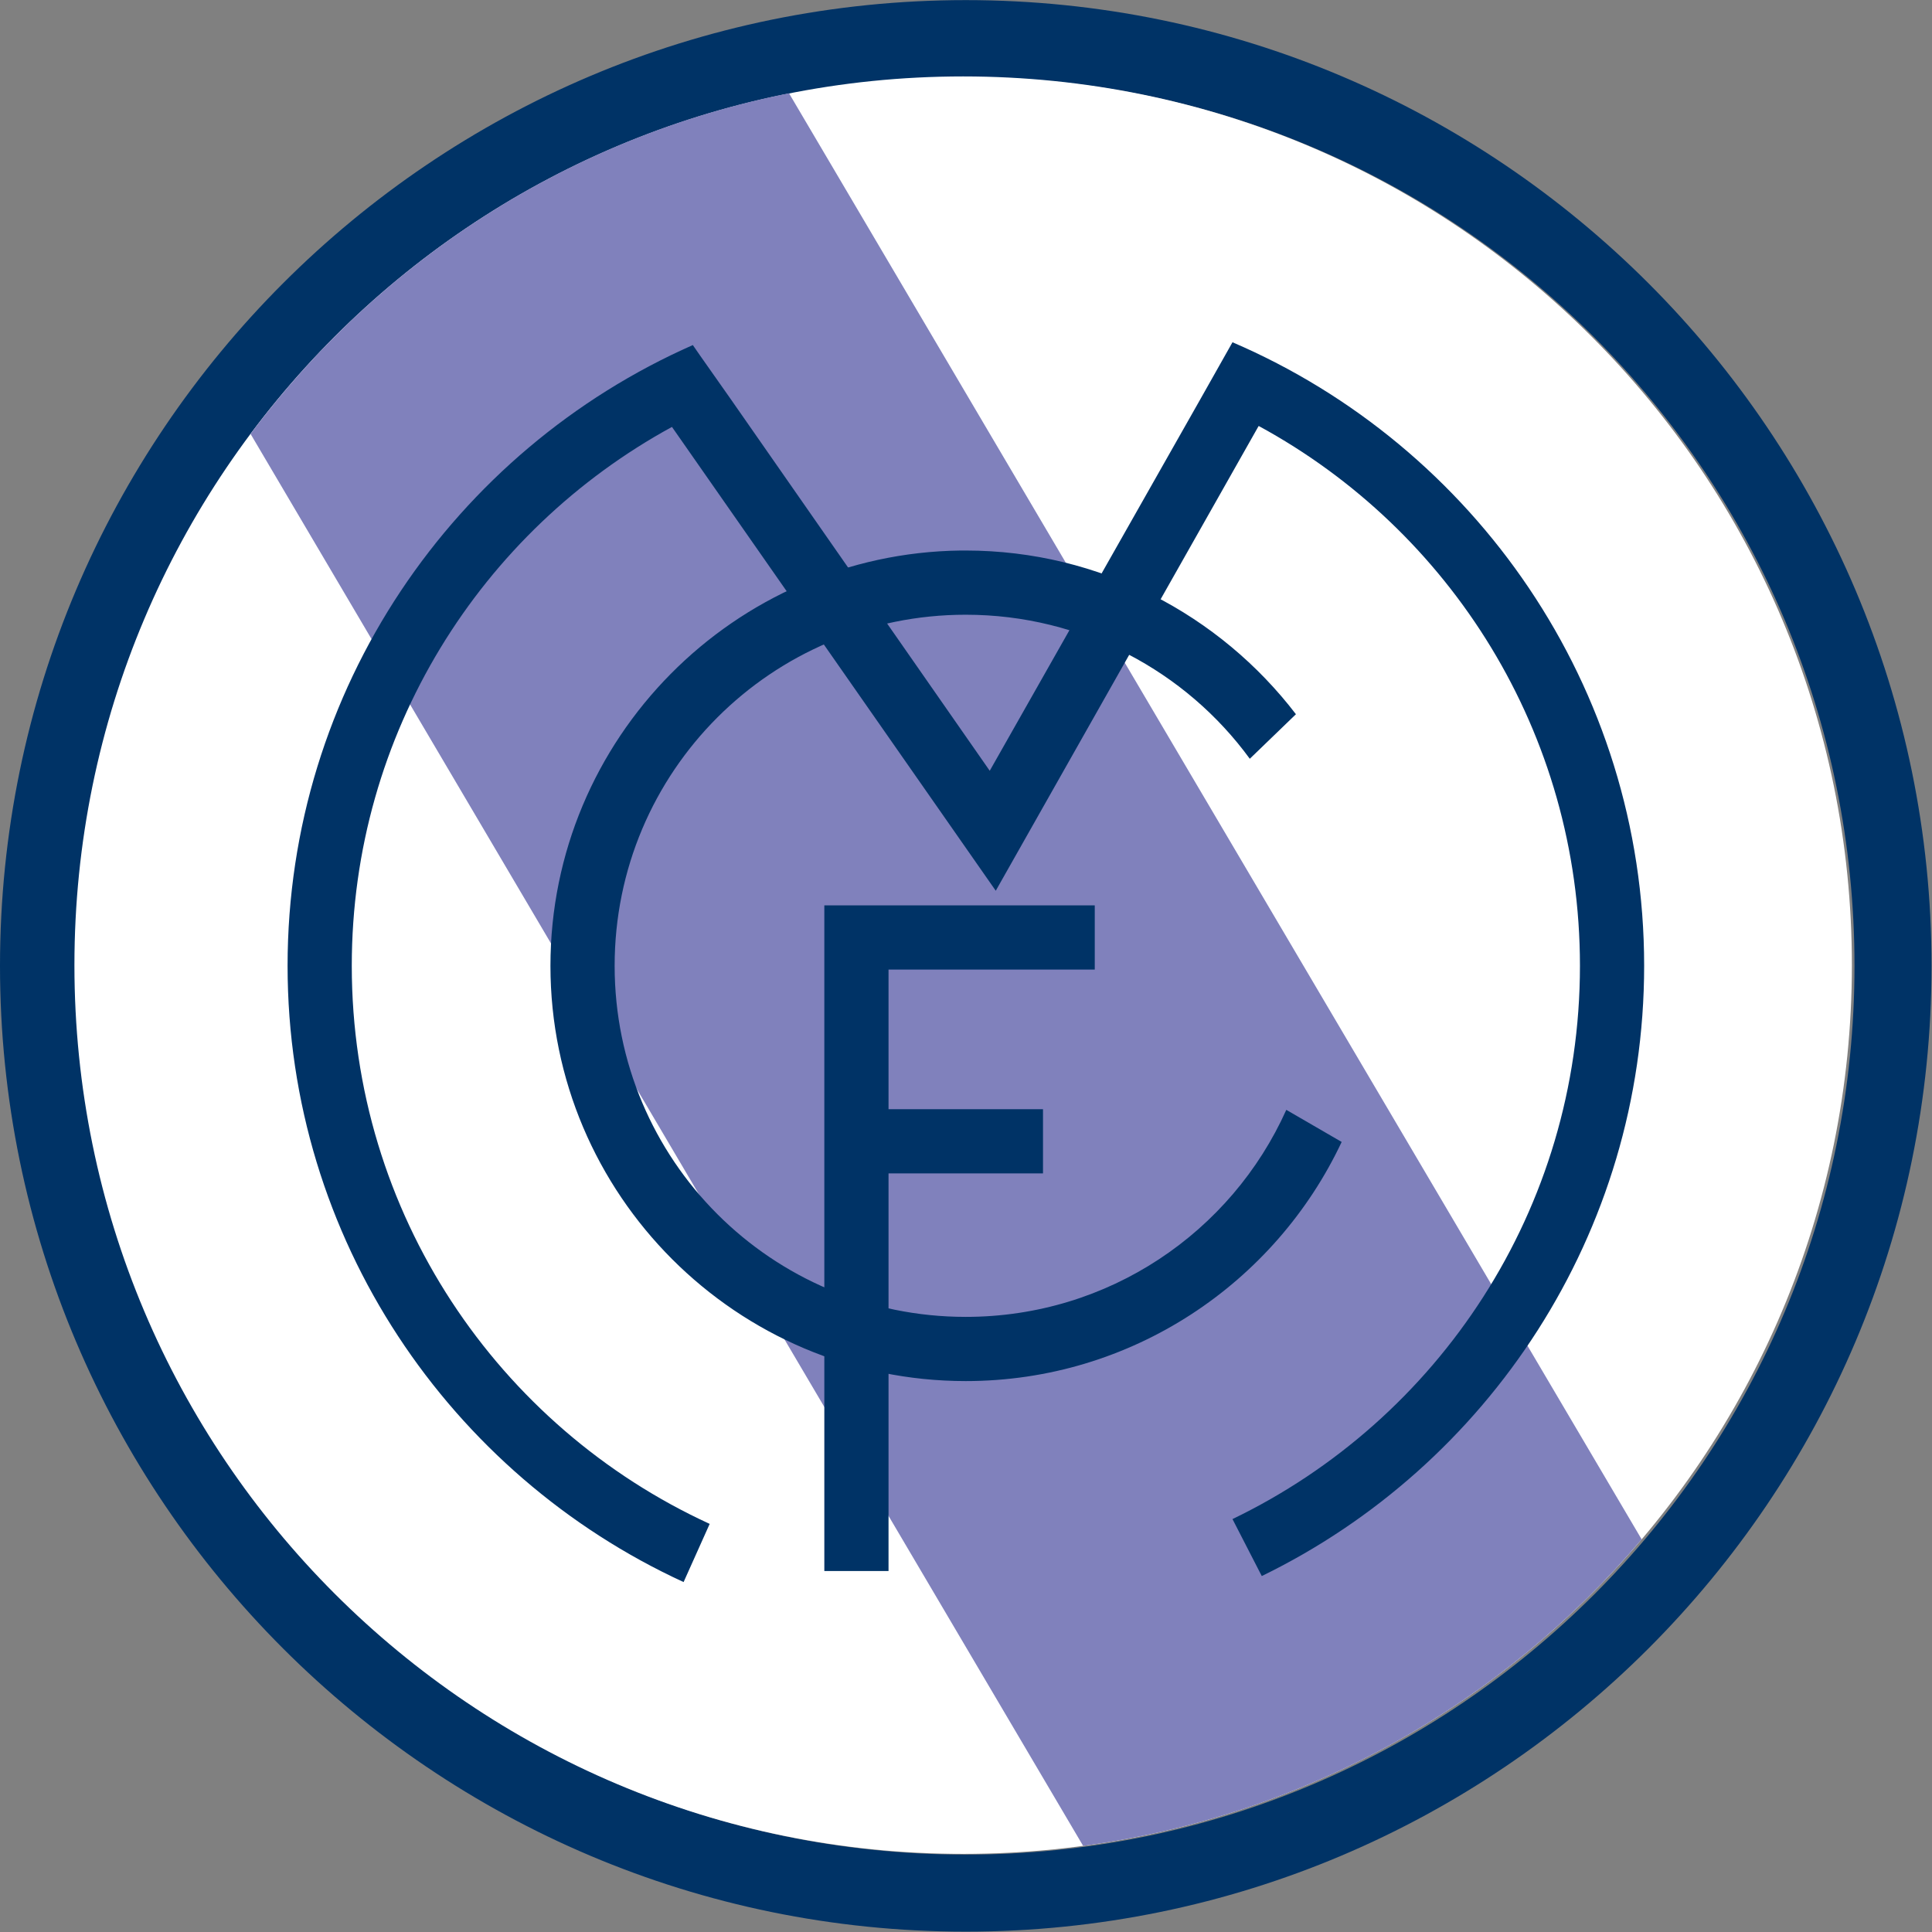<?xml version="1.0" encoding="UTF-8" standalone="no"?>
<svg
   xmlns:dc="http://purl.org/dc/elements/1.1/"
   xmlns:cc="http://creativecommons.org/ns#"
   xmlns:rdf="http://www.w3.org/1999/02/22-rdf-syntax-ns#"
   xmlns:svg="http://www.w3.org/2000/svg"
   xmlns="http://www.w3.org/2000/svg"
   viewBox="0 0 722.093 722.107"
   height="722.107"
   width="722.093"
   xml:space="preserve"
   id="svg2"
   version="1.1"><rect x="0" y="0" width="722.093" height="722.107" fill="#808080" stroke="none"/><defs
     id="defs6" /><g
     transform="matrix(1.333,0,0,-1.333,0,722.107)"
     id="g10"><g
       transform="scale(0.1)"
       id="g12"><path
         id="path14"
         style="fill:#003366;fill-opacity:1;fill-rule:nonzero;stroke:none"
         d="M 2707.88,5416.85 C 1214.17,5416.85 0,4202.68 0,2708.98 0,1215.27 1214.17,1.102 2707.88,1.102 c 1493.7,0 2707.87,1214.168 2707.87,2707.878 0,1493.7 -1214.17,2707.87 -2707.87,2707.87 z m 0,-216 c 1376.83,0 2491.87,-1115.04 2491.87,-2491.87 C 5199.75,1332.14 4084.71,217.102 2707.88,217.102 1331.04,217.102 216,1332.14 216,2708.98 c 0,1376.83 1115.04,2491.87 2491.88,2491.87" /><path
         id="path16"
         style="fill:#ffffff;fill-opacity:1;fill-rule:nonzero;stroke:none"
         d="M 2700.55,5202.87 C 4077.39,5202.87 5192.43,4087.83 5192.43,2711 5192.43,1334.16 4077.39,219.121 2700.55,219.121 1323.71,219.121 208.676,1334.16 208.676,2711 c 0,1376.83 1115.034,2491.87 2491.874,2491.87" /><path
         id="path18"
         style="fill:#8081bc;fill-opacity:1;fill-rule:nonzero;stroke:none"
         d="M 2212.3,5155.62 C 1597.03,5033.55 1064.02,4684.91 702.551,4200.5 L 3036.93,241.621 c 625.81,84.348 1177.32,400.399 1566,859.499 L 2212.3,5155.62" /><path
         id="path20"
         style="fill:#003366;fill-opacity:1;fill-rule:nonzero;stroke:none"
         d="m 3455.71,4457.5 -24.75,-43.87 -64.12,-113.63 -591.75,-1044 -726.75,1042.88 -85.5,121.5 -20.25,29.25 C 1273.84,4154.69 806.34,3485.76 806.34,2709.25 c 0,-765.99 456.09,-1427.11 1110.37,-1727.996 l 73.13,163.126 c -592.57,271.96 -1003.5,870.02 -1003.5,1564.87 0,652.49 362.93,1219.08 897.75,1510.88 l 907.87,-1300.5 736.88,1302.75 c 0.1,0.02 1.03,-0.01 1.12,0 535.95,-291.49 900,-859.65 900,-1513.13 0,-683.7 -397.29,-1273.54 -974.25,-1551.37 l 82.13,-159.751 c 634.07,308.511 1072.12,959.661 1072.12,1711.121 0,783.31 -476.43,1457.36 -1154.25,1748.25" /><path
         id="path22"
         style="fill:#003366;fill-opacity:1;fill-rule:nonzero;stroke:none"
         d="m 2693.11,3873.55 c -634.93,-8.08 -1149.75,-527.58 -1149.75,-1164.38 0,-641.81 522.56,-1164.38 1164.38,-1164.37 465.44,0 867.93,274.67 1054.12,670.5 l -155.25,90 c -153.76,-342.89 -498.18,-580.5 -898.87,-580.5 -544.42,-0.01 -984.38,439.95 -984.38,984.37 0,544.42 439.96,984.38 984.38,984.38 327.16,0 617.59,-158.93 796.5,-403.88 l 129.37,124.88 c -213,278.37 -549.26,459 -925.87,459 -5.02,0 -9.63,0.06 -14.63,0" /><path
         id="path24"
         style="fill:#003366;fill-opacity:1;fill-rule:evenodd;stroke:none"
         d="M 2311.3,2878.62 V 1012.25 h 180 v 1114.87 h 433.13 v 180 H 2491.3 v 391.5 h 578.25 v 180 H 2491.3 2352.93 2311.3" /></g></g></svg>